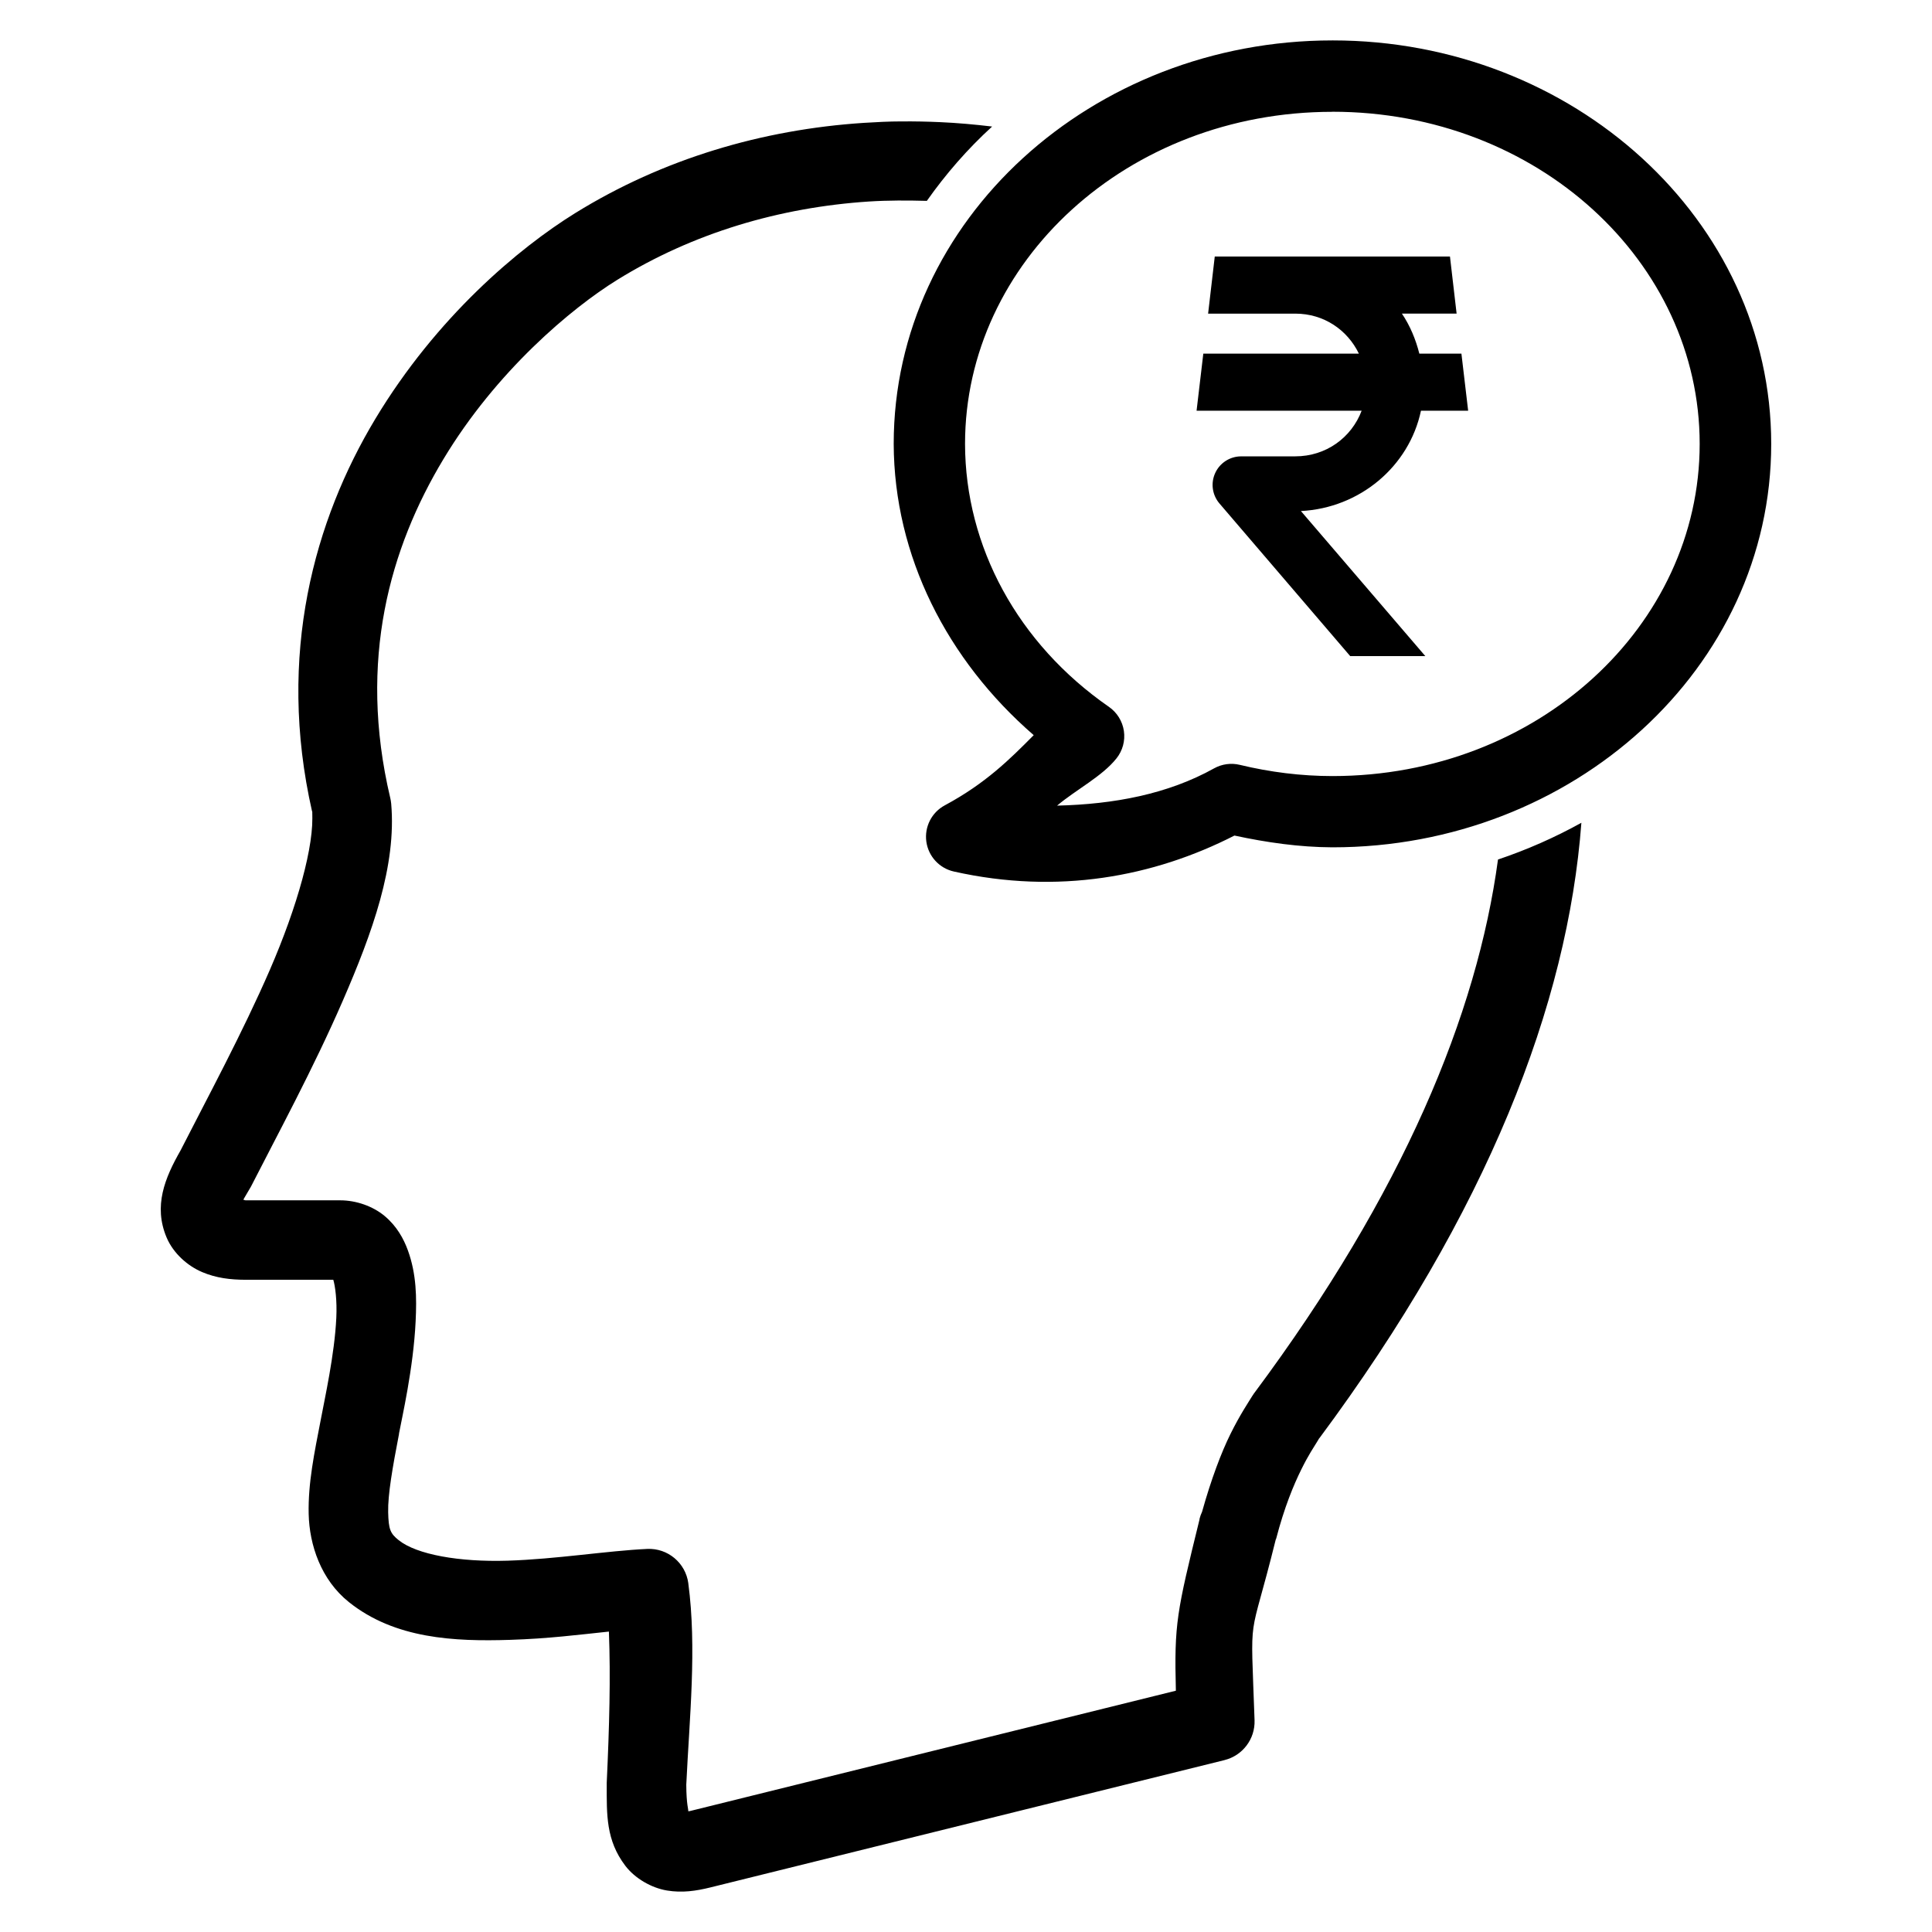 <?xml version="1.0" encoding="UTF-8"?>
<!-- Uploaded to: ICON Repo, www.svgrepo.com, Generator: ICON Repo Mixer Tools -->
<svg fill="#000000" width="800px" height="800px" version="1.1" viewBox="144 144 512 512" xmlns="http://www.w3.org/2000/svg">
 <path d="m497.1 154.71c-63.641 0-116.26 47.5-116.26 106.93 0.105 29.668 14.105 57.238 37.105 77.184-6.379 6.43-12.762 12.789-23.555 18.594-3.481 1.863-5.434 5.695-4.902 9.605 0.535 3.914 3.449 7.082 7.301 7.941 27.559 6.176 52.922 1.414 74.355-9.531 8.508 1.832 17.156 3.074 25.891 3.117h0.125c63.641 0 116.24-47.48 116.23-106.91 0.004-59.426-52.594-106.93-116.23-106.93h-0.105zm0 18.902c54.32 0 97.336 39.789 97.332 88.027 0.004 48.227-42.992 88.008-97.293 88.027-8.297 0-16.57-1.039-24.578-2.973-2.305-0.559-4.734-0.227-6.805 0.922-12.262 6.836-26.508 9.52-41.617 9.883 5.019-4.238 11.941-7.738 15.742-12.523 1.633-2.047 2.34-4.676 1.961-7.266-0.383-2.586-1.82-4.898-3.969-6.391-24.176-16.766-38.078-42.496-38.129-69.68 0.008-48.23 43.043-88.008 97.355-88.008zm-114.16 2.562c-3.359 0-6.707 0.18-10.043 0.387-26.801 1.754-53.172 9.492-76.445 23.902-14.945 9.254-36.75 27.527-52.992 54.551-16.074 26.742-26.203 62.438-16.75 104.06-0.004-0.105 0.004-0.148 0-0.199l0.23 1.496c-0.105-0.441-0.117-0.859-0.23-1.289 0.691 8.789-3.93 25.188-11.172 41.883-7.293 16.801-16.711 34.211-23.699 47.93-4.164 7.297-7.211 14.703-3.691 23.043 1.801 4.262 5.617 7.555 9.391 9.164 3.769 1.605 7.547 2.039 11.543 2.051h23.246c0.504 1.668 1.02 5.465 0.797 10.086-0.461 9.746-3.07 21.363-4.102 26.918-1.711 8.844-3.406 16.895-3.219 25.07 0.188 8.207 3.266 17.426 10.641 23.328 12.188 9.762 27.984 10.484 42.66 10.023 10.332-0.324 18.262-1.363 26.262-2.195 0.473 12.109 0.117 25.191-0.578 40.059v-0.004c-0.004 0.164-0.004 0.332 0 0.496 0 7.977-0.219 14.738 4.922 21.504 2.57 3.383 6.973 5.887 11.027 6.559 4.055 0.672 7.711 0.125 11.461-0.797l136.32-33.762-0.004-0.004c4.805-1.195 8.121-5.586 7.957-10.535-1.066-30.824-1.59-18.785 5.598-47.848h-0.004c0.043-0.094 0.086-0.188 0.129-0.281 2.188-8.398 4.648-14.277 6.703-18.43 1.926-3.891 3.184-5.668 4.676-8.117-0.117 0.156-0.211 0.316-0.324 0.473l0.578-0.883c-0.105 0.125-0.168 0.285-0.242 0.41 44.637-60.059 65.891-115.1 69.496-163.18-6.973 3.867-14.359 7.133-22.098 9.738-5.531 40.945-25.086 88.352-64.574 141.37l-0.008-0.004c-0.207 0.277-0.398 0.566-0.578 0.863-0.922 1.535-3.148 4.777-5.738 10.004-2.406 4.859-5.113 11.988-7.523 20.621-0.281 0.598-0.508 1.223-0.672 1.867v0.145c-6.055 24.645-6.727 27.559-6.273 45.406l-128.39 31.797c-0.609 0.148-0.41 0.105-0.84 0.148 0.105-0.441-0.492-1.676-0.516-6.969v-0.105c0.84-17.684 2.82-36.211 0.535-53.344h0.004c-0.719-5.398-5.445-9.352-10.887-9.102-10.559 0.492-24.133 2.715-36.98 3.117-12.848 0.398-24.129-1.621-28.887-5.434-2.223-1.777-2.684-2.84-2.789-7.422s1.152-11.82 2.871-20.703c0.004-0.043 0.004-0.086 0-0.129 0.754-4.09 3.805-17.184 4.406-29.727 0.305-6.269 0.23-12.535-2.051-18.82-1.141-3.141-2.973-6.434-6.129-9.082-3.156-2.648-7.617-4.18-11.789-4.18h-25.012c-0.43-0.004-0.336-0.148-0.684-0.148 0.18-0.367-0.105 0.156 1.844-3.18l0.008 0.008c0.094-0.164 0.18-0.328 0.266-0.496 6.773-13.297 16.449-31.117 24.254-49.098 7.805-17.98 14.266-35.785 12.812-52.273h-0.004c-0.047-0.504-0.133-1.004-0.25-1.496-8.637-36.531 0-66.305 14.082-89.707 14.066-23.406 33.996-40.059 46.043-47.52 20.086-12.438 43.066-19.234 66.75-20.789 5.102-0.324 10.223-0.305 15.336-0.168 5.019-7.121 10.785-13.754 17.301-19.699-4.602-0.547-9.215-0.965-13.84-1.168-3.363-0.148-6.727-0.219-10.086-0.188h-0.105zm82.984 35.812-1.762 15.129h23.102c7.578 0 13.812 4.312 16.852 10.598h-41.227l-1.785 15.129h43.746c-2.691 7.113-9.414 12.094-17.59 12.094h-14.371l0.004 0.004c-2.949 0.012-5.625 1.734-6.852 4.414-1.23 2.68-0.789 5.832 1.129 8.07l34.645 40.445h19.906l-32.965-38.438c15.594-0.797 28.684-11.801 31.816-26.59h12.504l-1.785-15.129h-11.152c-0.965-3.82-2.469-7.41-4.613-10.598h14.492l-1.762-15.129h-62.34z" fill-rule="evenodd"/>
</svg>